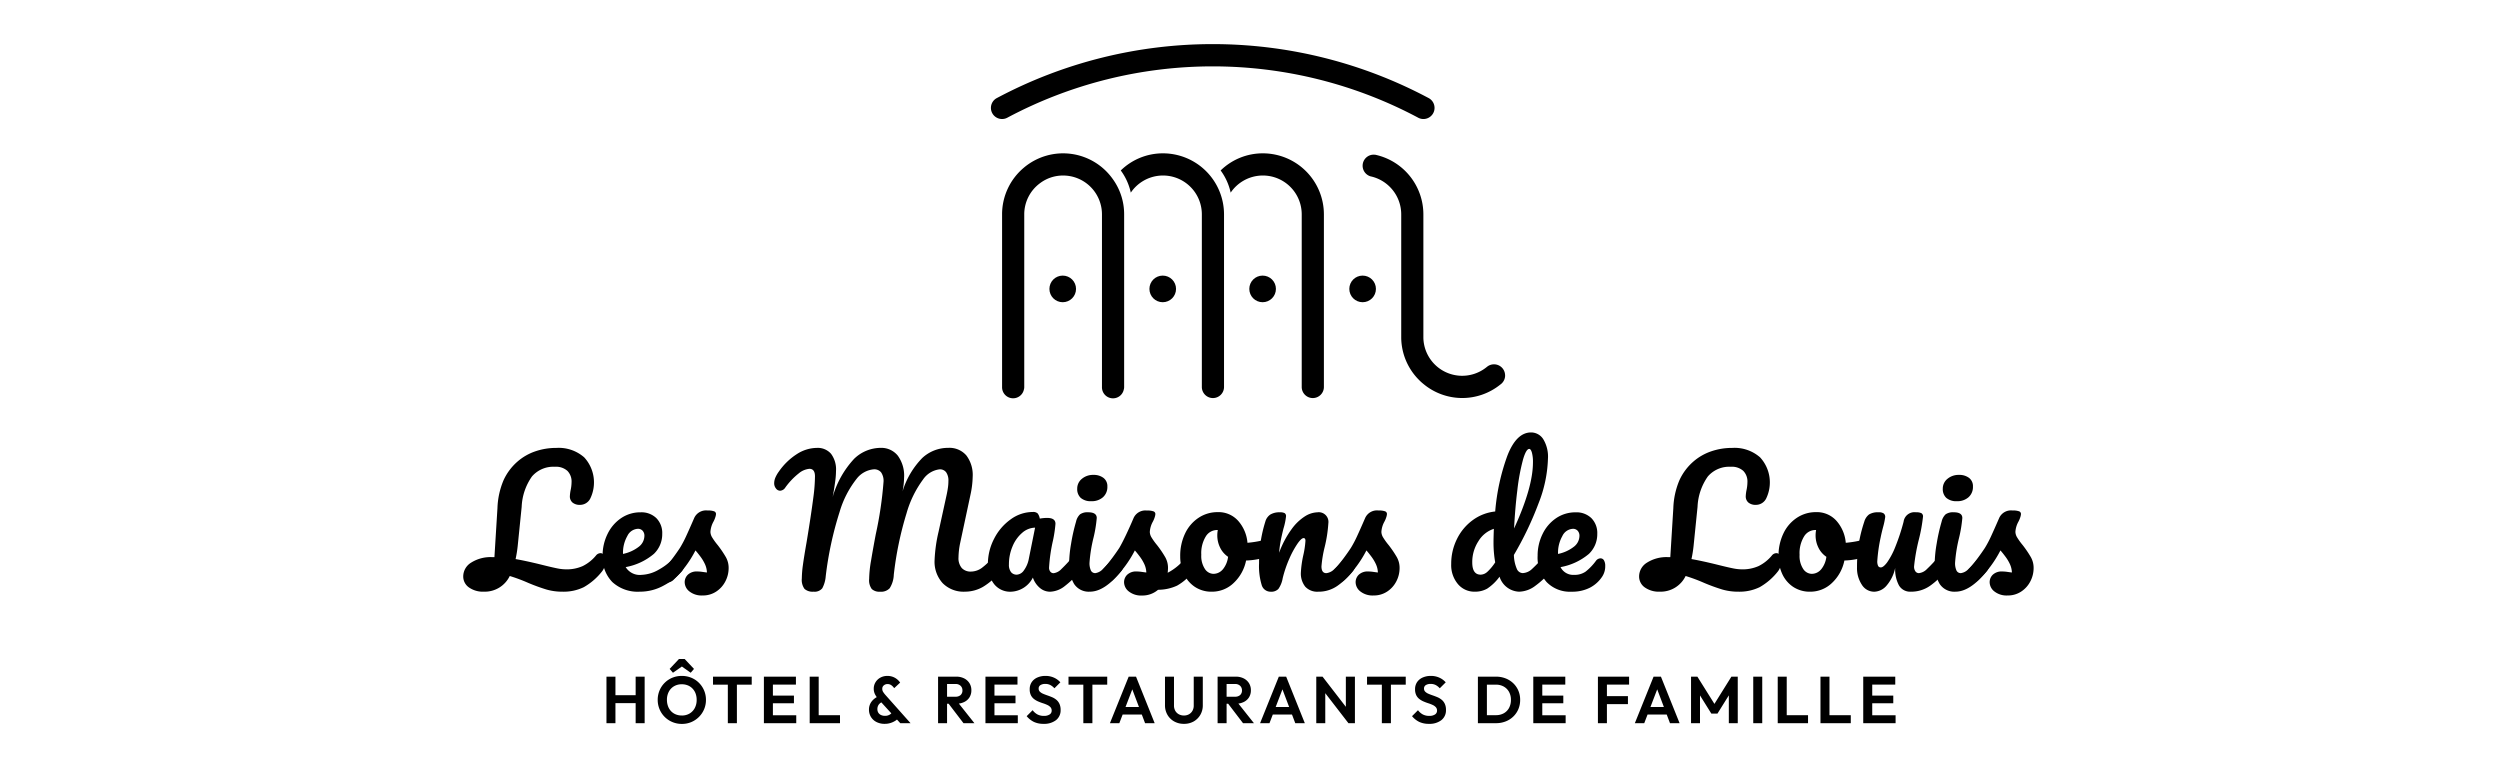 <svg xmlns="http://www.w3.org/2000/svg" width="340" height="104" viewBox="0 0 340 104"><g transform="translate(3378.086 -10052.648)"><circle cx="1.81" cy="1.81" r="1.81" transform="translate(-3235.365 10090.13)"/><path d="M305.886,48.8a1.5,1.5,0,0,1-.758-.205,59.4,59.4,0,0,0-55.784,0,1.514,1.514,0,0,1-1.522-2.618,62.415,62.415,0,0,1,58.826,0,1.514,1.514,0,0,1-.761,2.823Z" transform="translate(-3490.389 10020.035)"/><path d="M265.585,65.68V89.153a1.131,1.131,0,0,1-.048.35,1.5,1.5,0,0,1-2.968-.35V65.68a5.283,5.283,0,0,0-5.284-5.284,5.2,5.2,0,0,0-3.149,1.05A5.26,5.26,0,0,0,252,65.68V89.153a1.108,1.108,0,0,1-.048.35,1.5,1.5,0,0,1-2.967-.35V65.68A8.265,8.265,0,0,1,252,59.286c0-.012.013-.012.013-.012a8.278,8.278,0,0,1,12.063,1.653A8.158,8.158,0,0,1,265.585,65.68Z" transform="translate(-3490.788 10016.123)"/><path d="M283.42,65.68V89.153a1.508,1.508,0,1,1-3.016,0V65.68a5.283,5.283,0,0,0-9.663-2.956,7.875,7.875,0,0,0-1.364-3.016,8.191,8.191,0,0,1,5.743-2.329A8.307,8.307,0,0,1,283.42,65.68Z" transform="translate(-3495.039 10016.123)"/><path d="M300.58,65.68V89.153a1.508,1.508,0,1,1-3.016,0V65.68a5.283,5.283,0,0,0-9.663-2.956,7.887,7.887,0,0,0-1.364-3.016,8.19,8.19,0,0,1,5.743-2.329A8.307,8.307,0,0,1,300.58,65.68Z" transform="translate(-3498.616 10016.123)"/><circle cx="1.81" cy="1.81" r="1.81" transform="translate(-3221.764 10090.13)"/><circle cx="1.81" cy="1.81" r="1.81" transform="translate(-3208.18 10090.13)"/><circle cx="1.81" cy="1.81" r="1.81" transform="translate(-3194.579 10090.13)"/><path d="M330.314,87.629a1.51,1.51,0,0,1-.445,1.069,1.643,1.643,0,0,1-.225.187,8.241,8.241,0,0,1-10.448-.1,6.4,6.4,0,0,1-.578-.524,8.231,8.231,0,0,1-2.435-5.73V65.726A5.294,5.294,0,0,0,312.2,60.6l-.212-.05a1.507,1.507,0,0,1,.121-2.908,1.037,1.037,0,0,1,.2-.029.668.668,0,0,1,.129-.009.456.456,0,0,1,.108.009.721.721,0,0,1,.142.013.3.3,0,0,1,.058.012,8.307,8.307,0,0,1,6.449,8.085V82.532a5.278,5.278,0,0,0,8.6,3.97c.025-.021.059-.046.088-.07a1.507,1.507,0,0,1,2.425,1.2Z" transform="translate(-3503.702 10016.075)"/><path d="M175.552,122.595a1.421,1.421,0,0,1,.172.757,2.163,2.163,0,0,1-.435,1.422,8.458,8.458,0,0,1-2.487,2.155,6.278,6.278,0,0,1-2.9.618,7.737,7.737,0,0,1-2.2-.3,25.813,25.813,0,0,1-2.453-.894,22.407,22.407,0,0,0-2.521-.94,3.769,3.769,0,0,1-3.507,2.132,3.3,3.3,0,0,1-2.051-.584,1.806,1.806,0,0,1-.768-1.5,2.208,2.208,0,0,1,1.077-1.868,4.951,4.951,0,0,1,2.865-.746h.3l.412-6.67a10.577,10.577,0,0,1,.826-3.782,7.481,7.481,0,0,1,1.9-2.545,7.261,7.261,0,0,1,2.407-1.386,8.657,8.657,0,0,1,2.865-.47,5.258,5.258,0,0,1,3.8,1.284,5.031,5.031,0,0,1,.826,5.6,1.554,1.554,0,0,1-1.4.86,1.52,1.52,0,0,1-1.009-.309,1.09,1.09,0,0,1-.366-.883,5.567,5.567,0,0,1,.092-.757,5.516,5.516,0,0,0,.138-1.145,2.059,2.059,0,0,0-.562-1.525,2.322,2.322,0,0,0-1.707-.561,3.833,3.833,0,0,0-3.117,1.317,7.711,7.711,0,0,0-1.4,4.137l-.527,5.2a16.351,16.351,0,0,1-.3,1.9q1.466.253,3.667.8,1.283.321,1.971.458a6.277,6.277,0,0,0,1.215.138,5.319,5.319,0,0,0,2.28-.447,5.5,5.5,0,0,0,1.8-1.433.8.8,0,0,1,.618-.321A.529.529,0,0,1,175.552,122.595Z" transform="translate(-3471.488 10005.571)"/><path d="M191.386,124.9a1.429,1.429,0,0,1,.172.757,2.113,2.113,0,0,1-.435,1.422,8.4,8.4,0,0,1-2.4,1.9,6.647,6.647,0,0,1-3.312.871,5.1,5.1,0,0,1-3.736-1.306,4.784,4.784,0,0,1-1.329-3.576,6.632,6.632,0,0,1,.664-2.945,5.448,5.448,0,0,1,1.845-2.166,4.639,4.639,0,0,1,2.671-.8,2.906,2.906,0,0,1,2.132.791,2.875,2.875,0,0,1,.8,2.143,3.7,3.7,0,0,1-1.134,2.716,8.207,8.207,0,0,1-3.839,1.8,2.249,2.249,0,0,0,2.177,1.054,5.015,5.015,0,0,0,2.35-.722,7.753,7.753,0,0,0,2.28-1.891.805.805,0,0,1,.619-.321A.529.529,0,0,1,191.386,124.9Zm-7.679-2.613a4.6,4.6,0,0,0-.585,2.384v.045a5.2,5.2,0,0,0,2.132-.963,1.894,1.894,0,0,0,.779-1.49,1,1,0,0,0-.241-.7.841.841,0,0,0-.653-.264A1.679,1.679,0,0,0,183.708,122.288Z" transform="translate(-3476.48 10003.266)"/><path d="M194.249,129.74a1.617,1.617,0,0,1-.63-1.237,1.411,1.411,0,0,1,.435-1.032,1.741,1.741,0,0,1,1.283-.435,5.193,5.193,0,0,1,.7.057q.4.058.607.081a2.942,2.942,0,0,0-.264-1.123,5.646,5.646,0,0,0-.607-1.02q-.367-.493-.688-.859a15,15,0,0,1-1.41,2.246,16.825,16.825,0,0,1-1.524,1.7,1.224,1.224,0,0,1-.871.412.752.752,0,0,1-.6-.263.961.961,0,0,1-.229-.654,1.307,1.307,0,0,1,.321-.848l.3-.367a29.771,29.771,0,0,0,1.9-2.567,14.884,14.884,0,0,0,.837-1.582q.424-.917,1.111-2.5a1.764,1.764,0,0,1,1.811-1.008,2.415,2.415,0,0,1,.894.114.383.383,0,0,1,.252.366,1.7,1.7,0,0,1-.092.436,3.308,3.308,0,0,1-.253.6,3.274,3.274,0,0,0-.412,1.4,1.532,1.532,0,0,0,.241.757,8.676,8.676,0,0,0,.746,1.031,14.661,14.661,0,0,1,1.111,1.639,2.978,2.978,0,0,1,.378,1.478,3.894,3.894,0,0,1-.447,1.823,3.648,3.648,0,0,1-1.249,1.387,3.265,3.265,0,0,1-1.834.527A2.688,2.688,0,0,1,194.249,129.74Z" transform="translate(-3478.587 10003.333)"/><path d="M213.954,127.168a2.081,2.081,0,0,1-.367-1.433,14.342,14.342,0,0,1,.149-1.823q.15-1.111.493-3.06.6-3.6.94-6.234a22.872,22.872,0,0,0,.207-2.751q0-1.031-.757-1.031a2.61,2.61,0,0,0-1.433.607,9.517,9.517,0,0,0-1.845,1.937.892.892,0,0,1-.71.435.7.7,0,0,1-.562-.309,1.1,1.1,0,0,1-.241-.7,2.032,2.032,0,0,1,.149-.746,4.216,4.216,0,0,1,.493-.86,8.668,8.668,0,0,1,2.452-2.372,5.1,5.1,0,0,1,2.7-.837,2.391,2.391,0,0,1,1.937.8,3.536,3.536,0,0,1,.677,2.337,10.993,10.993,0,0,1-.115,1.456q-.115.836-.207,1.363t-.138.734a12.8,12.8,0,0,1,2.934-5.215,5.209,5.209,0,0,1,3.575-1.479,2.872,2.872,0,0,1,2.35,1.054,4.6,4.6,0,0,1,.86,2.98,10.71,10.71,0,0,1-.207,1.879,11.138,11.138,0,0,1,2.682-4.538,5.134,5.134,0,0,1,3.529-1.376,3.028,3.028,0,0,1,2.465,1.032,4.386,4.386,0,0,1,.86,2.888,12.469,12.469,0,0,1-.3,2.453l-1.4,6.555a10.283,10.283,0,0,0-.229,1.972,2.054,2.054,0,0,0,.447,1.444,1.62,1.62,0,0,0,1.249.481,2.554,2.554,0,0,0,1.479-.5,9.7,9.7,0,0,0,1.707-1.673.8.8,0,0,1,.619-.321.529.529,0,0,1,.47.275,1.428,1.428,0,0,1,.171.757,2.163,2.163,0,0,1-.435,1.422,8.843,8.843,0,0,1-2.36,2.108,4.892,4.892,0,0,1-2.453.665,4,4,0,0,1-3.048-1.157,4.321,4.321,0,0,1-1.1-3.106,20.373,20.373,0,0,1,.55-3.92l.917-4.194c.031-.138.084-.382.161-.734s.138-.684.183-1a6.387,6.387,0,0,0,.07-.928,1.955,1.955,0,0,0-.309-1.2,1.05,1.05,0,0,0-.883-.4,3.186,3.186,0,0,0-2.258,1.387,14.247,14.247,0,0,0-2.246,4.6,45.883,45.883,0,0,0-1.731,8.343,3.681,3.681,0,0,1-.561,1.846,1.616,1.616,0,0,1-1.3.469,1.522,1.522,0,0,1-1.134-.366,2,2,0,0,1-.355-1.375,15.769,15.769,0,0,1,.253-2.465q.252-1.523.642-3.587A51.6,51.6,0,0,0,224.7,112.6a2.037,2.037,0,0,0-.332-1.283,1.2,1.2,0,0,0-1-.412,3.311,3.311,0,0,0-2.315,1.272,13.287,13.287,0,0,0-2.326,4.515,46.769,46.769,0,0,0-1.891,8.768,4.1,4.1,0,0,1-.47,1.627,1.354,1.354,0,0,1-1.2.458A1.64,1.64,0,0,1,213.954,127.168Z" transform="translate(-3482.625 10005.571)"/><path d="M247.395,128.808a4.12,4.12,0,0,1-.848-2.7,7.442,7.442,0,0,1,.848-3.472A7.242,7.242,0,0,1,249.652,120a5.092,5.092,0,0,1,2.991-1,.888.888,0,0,1,.676.2,1.643,1.643,0,0,1,.287.7,5.468,5.468,0,0,1,1.009-.092q1.122,0,1.122.8a17.124,17.124,0,0,1-.343,2.292,22.247,22.247,0,0,0-.527,3.667.829.829,0,0,0,.172.55.555.555,0,0,0,.447.207,1.742,1.742,0,0,0,1.054-.561,19.747,19.747,0,0,0,1.673-1.823.8.8,0,0,1,.619-.321.528.528,0,0,1,.469.275,1.421,1.421,0,0,1,.172.757,2.109,2.109,0,0,1-.435,1.422,11.612,11.612,0,0,1-1.994,1.971,3.4,3.4,0,0,1-2.041.8,2.138,2.138,0,0,1-1.386-.516,3.141,3.141,0,0,1-.951-1.409,3.485,3.485,0,0,1-3,1.925A2.785,2.785,0,0,1,247.395,128.808Zm4.057-1.88a3.858,3.858,0,0,0,.665-1.581l.849-4.218a2.775,2.775,0,0,0-1.776.723,4.859,4.859,0,0,0-1.3,1.845,6.2,6.2,0,0,0-.481,2.429,1.621,1.621,0,0,0,.287,1.054.972.972,0,0,0,.791.344A1.255,1.255,0,0,0,251.451,126.928Z" transform="translate(-3490.28 10003.278)"/><path d="M261.179,127.458a5.126,5.126,0,0,1-.676-2.8,17.1,17.1,0,0,1,.264-2.647,24.654,24.654,0,0,1,.677-3.015,1.938,1.938,0,0,1,.549-1.008,1.763,1.763,0,0,1,1.1-.275q1.168,0,1.168.78a17.931,17.931,0,0,1-.435,2.658,19.87,19.87,0,0,0-.55,3.415,2.409,2.409,0,0,0,.184,1.054.638.638,0,0,0,.618.367,1.727,1.727,0,0,0,1.031-.573,20.425,20.425,0,0,0,1.651-1.811.805.805,0,0,1,.619-.321.531.531,0,0,1,.47.275,1.429,1.429,0,0,1,.171.757,2.108,2.108,0,0,1-.435,1.422q-2.269,2.772-4.24,2.773A2.382,2.382,0,0,1,261.179,127.458Zm.906-11.7a1.62,1.62,0,0,1-.481-1.249,1.694,1.694,0,0,1,.63-1.341,2.335,2.335,0,0,1,1.57-.539,2.173,2.173,0,0,1,1.376.412,1.4,1.4,0,0,1,.526,1.17,1.86,1.86,0,0,1-.6,1.455,2.265,2.265,0,0,1-1.581.539A2.056,2.056,0,0,1,262.084,115.756Z" transform="translate(-3493.189 10004.605)"/><path d="M269.74,129.74a1.619,1.619,0,0,1-.629-1.237,1.408,1.408,0,0,1,.435-1.032,1.741,1.741,0,0,1,1.283-.435,5.182,5.182,0,0,1,.7.057q.4.058.608.081a2.957,2.957,0,0,0-.264-1.123,5.692,5.692,0,0,0-.607-1.02q-.367-.493-.688-.859a15.06,15.06,0,0,1-1.41,2.246,16.923,16.923,0,0,1-1.525,1.7,1.226,1.226,0,0,1-.871.412.75.75,0,0,1-.6-.263.961.961,0,0,1-.23-.654,1.3,1.3,0,0,1,.321-.848l.3-.367a29.557,29.557,0,0,0,1.9-2.567q.389-.665.917-1.776t1.031-2.3a1.763,1.763,0,0,1,1.811-1.008,2.419,2.419,0,0,1,.894.114.382.382,0,0,1,.252.366,1.69,1.69,0,0,1-.091.436,3.365,3.365,0,0,1-.253.6,3.274,3.274,0,0,0-.412,1.4,1.533,1.533,0,0,0,.241.757,8.672,8.672,0,0,0,.745,1.031,14.435,14.435,0,0,1,1.111,1.639,2.97,2.97,0,0,1,.378,1.478,6.3,6.3,0,0,1-.045.642,7.316,7.316,0,0,0,2.635-2.315.806.806,0,0,1,.619-.321.529.529,0,0,1,.47.275,1.421,1.421,0,0,1,.172.757,2.226,2.226,0,0,1-.435,1.422,7,7,0,0,1-2.189,1.937,6.228,6.228,0,0,1-2.579.561,3.258,3.258,0,0,1-2.177.78A2.691,2.691,0,0,1,269.74,129.74Z" transform="translate(-3494.324 10003.333)"/><path d="M292.078,122.992a1.59,1.59,0,0,1,.161.757q0,1.1-.666,1.307a10.44,10.44,0,0,1-3.025.55,5.722,5.722,0,0,1-1.719,3.083,4.23,4.23,0,0,1-2.91,1.157,4.067,4.067,0,0,1-2.35-.665,4.212,4.212,0,0,1-1.479-1.764,5.65,5.65,0,0,1-.5-2.384,7,7,0,0,1,.665-3.106,5.216,5.216,0,0,1,1.833-2.131,4.619,4.619,0,0,1,2.591-.769,3.566,3.566,0,0,1,2.808,1.2,5.159,5.159,0,0,1,1.25,2.968,13.981,13.981,0,0,0,2.566-.459,1.379,1.379,0,0,1,.321-.046A.5.5,0,0,1,292.078,122.992Zm-6.7,3.829a3.31,3.31,0,0,0,.722-1.719,3.164,3.164,0,0,1-1.088-1.261,3.726,3.726,0,0,1-.378-1.65,3.979,3.979,0,0,1,.069-.734h-.115a1.8,1.8,0,0,0-1.525.883,4.358,4.358,0,0,0-.607,2.488,3.193,3.193,0,0,0,.493,1.925,1.422,1.422,0,0,0,1.157.665A1.662,1.662,0,0,0,285.374,126.82Z" transform="translate(-3497.167 10003.272)"/><path d="M293.493,128.935a8.8,8.8,0,0,1-.355-2.934,18.655,18.655,0,0,1,.848-5.662,1.722,1.722,0,0,1,.676-.974,2.381,2.381,0,0,1,1.318-.309,1.3,1.3,0,0,1,.642.115.473.473,0,0,1,.183.435,8.7,8.7,0,0,1-.344,1.65q-.229.917-.366,1.6a16.342,16.342,0,0,0-.23,1.7,13.034,13.034,0,0,1,1.7-3.208,6.658,6.658,0,0,1,1.845-1.765,3.358,3.358,0,0,1,1.662-.527,1.317,1.317,0,0,1,1.49,1.49,18.475,18.475,0,0,1-.5,3.232,15.93,15.93,0,0,0-.436,2.636q0,.918.665.917a1.789,1.789,0,0,0,1.089-.561,18.485,18.485,0,0,0,1.684-1.823.806.806,0,0,1,.619-.321.529.529,0,0,1,.47.275,1.421,1.421,0,0,1,.172.757,2.113,2.113,0,0,1-.435,1.422,10.165,10.165,0,0,1-2.12,1.994,4.451,4.451,0,0,1-2.58.779,2.225,2.225,0,0,1-1.764-.676,2.872,2.872,0,0,1-.6-1.96,14.246,14.246,0,0,1,.321-2.292,11.961,11.961,0,0,0,.3-1.995c0-.245-.085-.367-.253-.367q-.3,0-.837.769a12.355,12.355,0,0,0-1.1,2.029,15.777,15.777,0,0,0-.905,2.659,3.571,3.571,0,0,1-.584,1.456,1.32,1.32,0,0,1-1.043.378A1.252,1.252,0,0,1,293.493,128.935Z" transform="translate(-3499.992 10003.266)"/><path d="M309.527,129.74a1.617,1.617,0,0,1-.63-1.237,1.408,1.408,0,0,1,.435-1.032,1.742,1.742,0,0,1,1.284-.435,5.181,5.181,0,0,1,.7.057q.4.058.608.081a2.954,2.954,0,0,0-.264-1.123,5.69,5.69,0,0,0-.607-1.02q-.367-.493-.688-.859a15.065,15.065,0,0,1-1.41,2.246,16.911,16.911,0,0,1-1.524,1.7,1.229,1.229,0,0,1-.872.412.751.751,0,0,1-.6-.263.961.961,0,0,1-.229-.654,1.3,1.3,0,0,1,.321-.848l.3-.367a29.565,29.565,0,0,0,1.9-2.567,14.744,14.744,0,0,0,.837-1.582q.425-.917,1.112-2.5a1.763,1.763,0,0,1,1.811-1.008,2.418,2.418,0,0,1,.894.114.382.382,0,0,1,.252.366,1.69,1.69,0,0,1-.091.436,3.372,3.372,0,0,1-.253.6,3.274,3.274,0,0,0-.412,1.4,1.533,1.533,0,0,0,.241.757,8.658,8.658,0,0,0,.745,1.031,14.453,14.453,0,0,1,1.111,1.639,2.97,2.97,0,0,1,.378,1.478,3.9,3.9,0,0,1-.446,1.823,3.649,3.649,0,0,1-1.25,1.387,3.262,3.262,0,0,1-1.833.527A2.687,2.687,0,0,1,309.527,129.74Z" transform="translate(-3502.618 10003.333)"/><path d="M339.935,122.039a1.421,1.421,0,0,1,.172.757,2.113,2.113,0,0,1-.435,1.422,11.046,11.046,0,0,1-2.063,1.959,3.784,3.784,0,0,1-2.223.814,2.9,2.9,0,0,1-2.659-2.04,6.573,6.573,0,0,1-1.685,1.627,3.337,3.337,0,0,1-1.684.412,2.913,2.913,0,0,1-2.3-1.043,3.99,3.99,0,0,1-.906-2.716,7.543,7.543,0,0,1,.78-3.4,6.961,6.961,0,0,1,2.143-2.568,6.24,6.24,0,0,1,3.06-1.18,28.873,28.873,0,0,1,1.661-7.6q1.226-3.15,3.221-3.151a1.963,1.963,0,0,1,1.639.894,4.582,4.582,0,0,1,.653,2.7,17.828,17.828,0,0,1-1.261,6.005,44.622,44.622,0,0,1-3.37,7.06,5.031,5.031,0,0,0,.4,1.9.909.909,0,0,0,.791.573,1.96,1.96,0,0,0,1.261-.55,16.732,16.732,0,0,0,1.718-1.834.806.806,0,0,1,.62-.321A.529.529,0,0,1,339.935,122.039Zm-8.9,2.28a6.7,6.7,0,0,0,1.1-1.317,15.311,15.311,0,0,1-.229-2.774q0-.55.045-1.787a3.84,3.84,0,0,0-2.1,1.685,5.192,5.192,0,0,0-.836,2.876q0,1.673,1.145,1.673A1.378,1.378,0,0,0,331.03,124.32Zm4.859-15.2a28.161,28.161,0,0,0-.745,4.045q-.31,2.5-.447,5.227,2.567-5.592,2.568-8.985a4.808,4.808,0,0,0-.149-1.353c-.1-.321-.218-.481-.356-.481Q336.326,107.576,335.889,109.124Z" transform="translate(-3506.874 10006.127)"/><path d="M350.023,125.589a1.42,1.42,0,0,1,.172.756,2.539,2.539,0,0,1-.39,1.422,4.459,4.459,0,0,1-1.684,1.536,5.261,5.261,0,0,1-2.488.55,4.412,4.412,0,0,1-3.415-1.318A5.051,5.051,0,0,1,341,124.97a6.632,6.632,0,0,1,.665-2.945,5.448,5.448,0,0,1,1.845-2.166,4.638,4.638,0,0,1,2.671-.8,2.906,2.906,0,0,1,2.132.791,2.873,2.873,0,0,1,.8,2.143,3.7,3.7,0,0,1-1.135,2.716,8.229,8.229,0,0,1-3.862,1.8,1.926,1.926,0,0,0,1.856,1.054,2.59,2.59,0,0,0,1.547-.435,7.5,7.5,0,0,0,1.41-1.467.788.788,0,0,1,.619-.344A.53.53,0,0,1,350.023,125.589Zm-5.661-3.3a4.593,4.593,0,0,0-.585,2.384v.045a5.188,5.188,0,0,0,2.132-.963,1.89,1.89,0,0,0,.78-1.49,1,1,0,0,0-.241-.7.842.842,0,0,0-.654-.264A1.679,1.679,0,0,0,344.362,122.288Z" transform="translate(-3509.97 10003.266)"/><path d="M377.587,122.595a1.429,1.429,0,0,1,.172.757,2.168,2.168,0,0,1-.435,1.422,8.467,8.467,0,0,1-2.487,2.155,6.276,6.276,0,0,1-2.9.618,7.737,7.737,0,0,1-2.2-.3,25.728,25.728,0,0,1-2.452-.894,22.478,22.478,0,0,0-2.522-.94,3.77,3.77,0,0,1-3.507,2.132,3.307,3.307,0,0,1-2.052-.584,1.807,1.807,0,0,1-.767-1.5,2.207,2.207,0,0,1,1.076-1.868,4.957,4.957,0,0,1,2.866-.746h.3l.412-6.67a10.579,10.579,0,0,1,.826-3.782,7.472,7.472,0,0,1,1.9-2.545,7.261,7.261,0,0,1,2.407-1.386,8.656,8.656,0,0,1,2.865-.47,5.258,5.258,0,0,1,3.8,1.284,5.031,5.031,0,0,1,.826,5.6,1.555,1.555,0,0,1-1.4.86,1.519,1.519,0,0,1-1.008-.309,1.09,1.09,0,0,1-.367-.883,5.446,5.446,0,0,1,.092-.757,5.508,5.508,0,0,0,.137-1.145,2.059,2.059,0,0,0-.561-1.525,2.322,2.322,0,0,0-1.707-.561,3.831,3.831,0,0,0-3.117,1.317,7.711,7.711,0,0,0-1.4,4.137l-.527,5.2a16.367,16.367,0,0,1-.3,1.9q1.465.253,3.666.8,1.284.321,1.972.458a6.276,6.276,0,0,0,1.215.138,5.319,5.319,0,0,0,2.28-.447,5.5,5.5,0,0,0,1.8-1.433.8.8,0,0,1,.618-.321A.53.53,0,0,1,377.587,122.595Z" transform="translate(-3513.604 10005.571)"/><path d="M394.875,122.992a1.591,1.591,0,0,1,.161.757q0,1.1-.665,1.307a10.45,10.45,0,0,1-3.025.55,5.722,5.722,0,0,1-1.719,3.083,4.23,4.23,0,0,1-2.91,1.157,4.067,4.067,0,0,1-2.35-.665,4.212,4.212,0,0,1-1.479-1.764,5.648,5.648,0,0,1-.5-2.384,7,7,0,0,1,.665-3.106,5.216,5.216,0,0,1,1.833-2.131,4.62,4.62,0,0,1,2.591-.769,3.569,3.569,0,0,1,2.808,1.2,5.162,5.162,0,0,1,1.249,2.968,14,14,0,0,0,2.567-.459,1.368,1.368,0,0,1,.321-.046A.5.5,0,0,1,394.875,122.992Zm-6.7,3.829a3.311,3.311,0,0,0,.722-1.719,3.163,3.163,0,0,1-1.088-1.261,3.725,3.725,0,0,1-.378-1.65,3.973,3.973,0,0,1,.069-.734h-.115a1.8,1.8,0,0,0-1.525.883,4.357,4.357,0,0,0-.607,2.488,3.192,3.192,0,0,0,.493,1.925,1.422,1.422,0,0,0,1.157.665A1.662,1.662,0,0,0,388.171,126.82Z" transform="translate(-3518.596 10003.272)"/><path d="M396.53,128.9a4.093,4.093,0,0,1-.653-2.372,20.124,20.124,0,0,1,.229-3.152,19.824,19.824,0,0,1,.757-3.037,1.908,1.908,0,0,1,.642-.985,2.26,2.26,0,0,1,1.307-.3,1.134,1.134,0,0,1,.7.16.59.59,0,0,1,.2.482,9.6,9.6,0,0,1-.252,1.237q-.229.849-.367,1.536a21.682,21.682,0,0,0-.458,3.209,1.424,1.424,0,0,0,.115.676.392.392,0,0,0,.367.195q.344,0,.86-.687a10.125,10.125,0,0,0,1.1-2.086,27.81,27.81,0,0,0,1.134-3.438,1.489,1.489,0,0,1,1.7-1.283,1.518,1.518,0,0,1,.734.126.508.508,0,0,1,.207.47,22.2,22.2,0,0,1-.574,3.14,25.344,25.344,0,0,0-.641,3.621,1.1,1.1,0,0,0,.183.676.576.576,0,0,0,.481.241,1.791,1.791,0,0,0,1.089-.561,18.574,18.574,0,0,0,1.685-1.823.8.8,0,0,1,.618-.321.529.529,0,0,1,.47.275,1.429,1.429,0,0,1,.172.757,2.109,2.109,0,0,1-.435,1.422,10.129,10.129,0,0,1-2.121,1.994,4.447,4.447,0,0,1-2.578.779,1.755,1.755,0,0,1-1.616-.848,4.6,4.6,0,0,1-.516-2.384,5.373,5.373,0,0,1-1.169,2.4,2.277,2.277,0,0,1-1.673.836A1.97,1.97,0,0,1,396.53,128.9Z" transform="translate(-3521.409 10003.266)"/><path d="M409.9,127.458a5.126,5.126,0,0,1-.676-2.8,17.1,17.1,0,0,1,.264-2.647,24.8,24.8,0,0,1,.676-3.015,1.944,1.944,0,0,1,.55-1.008,1.762,1.762,0,0,1,1.1-.275q1.168,0,1.168.78a17.936,17.936,0,0,1-.435,2.658,19.866,19.866,0,0,0-.55,3.415,2.409,2.409,0,0,0,.184,1.054.638.638,0,0,0,.618.367,1.727,1.727,0,0,0,1.031-.573,20.336,20.336,0,0,0,1.65-1.811.806.806,0,0,1,.619-.321.529.529,0,0,1,.47.275,1.421,1.421,0,0,1,.172.757,2.113,2.113,0,0,1-.435,1.422q-2.269,2.772-4.24,2.773A2.382,2.382,0,0,1,409.9,127.458Zm.906-11.7a1.62,1.62,0,0,1-.481-1.249,1.692,1.692,0,0,1,.63-1.341,2.336,2.336,0,0,1,1.57-.539,2.172,2.172,0,0,1,1.376.412,1.4,1.4,0,0,1,.526,1.17,1.859,1.859,0,0,1-.6,1.455,2.266,2.266,0,0,1-1.581.539A2.054,2.054,0,0,1,410.807,115.756Z" transform="translate(-3524.192 10004.605)"/><path d="M418.463,129.74a1.617,1.617,0,0,1-.63-1.237,1.411,1.411,0,0,1,.435-1.032,1.744,1.744,0,0,1,1.284-.435,5.183,5.183,0,0,1,.7.057q.4.058.608.081a2.971,2.971,0,0,0-.264-1.123,5.653,5.653,0,0,0-.608-1.02q-.366-.493-.688-.859a15.015,15.015,0,0,1-1.409,2.246,16.928,16.928,0,0,1-1.525,1.7,1.226,1.226,0,0,1-.871.412.752.752,0,0,1-.6-.263.964.964,0,0,1-.229-.654,1.306,1.306,0,0,1,.321-.848l.3-.367a29.557,29.557,0,0,0,1.9-2.567,14.745,14.745,0,0,0,.837-1.582q.424-.917,1.112-2.5a1.763,1.763,0,0,1,1.811-1.008,2.418,2.418,0,0,1,.894.114.382.382,0,0,1,.252.366,1.69,1.69,0,0,1-.091.436,3.382,3.382,0,0,1-.253.6,3.273,3.273,0,0,0-.412,1.4,1.533,1.533,0,0,0,.241.757,8.566,8.566,0,0,0,.745,1.031,14.538,14.538,0,0,1,1.111,1.639,2.97,2.97,0,0,1,.379,1.478,3.894,3.894,0,0,1-.447,1.823,3.642,3.642,0,0,1-1.249,1.387,3.262,3.262,0,0,1-1.833.527A2.69,2.69,0,0,1,418.463,129.74Z" transform="translate(-3525.327 10003.333)"/><path d="M-87.521,0V-6.327H-86.3V0Zm3.969,0V-6.327h1.224V0Zm-3.195-2.727v-1.08h3.537v1.08ZM-77.261.1a3.294,3.294,0,0,1-1.292-.252A3.236,3.236,0,0,1-79.6-.85a3.236,3.236,0,0,1-.7-1.044,3.271,3.271,0,0,1-.252-1.282A3.256,3.256,0,0,1-80.3-4.451a3.2,3.2,0,0,1,.693-1.035,3.189,3.189,0,0,1,1.039-.693,3.313,3.313,0,0,1,1.287-.247,3.336,3.336,0,0,1,1.3.247,3.189,3.189,0,0,1,1.039.693,3.249,3.249,0,0,1,.7,1.039,3.238,3.238,0,0,1,.252,1.278,3.238,3.238,0,0,1-.252,1.278,3.249,3.249,0,0,1-.7,1.039,3.263,3.263,0,0,1-1.035.7A3.228,3.228,0,0,1-77.261.1Zm-.018-1.143a2.025,2.025,0,0,0,1.062-.27,1.9,1.9,0,0,0,.706-.747,2.322,2.322,0,0,0,.257-1.116,2.435,2.435,0,0,0-.144-.855,1.941,1.941,0,0,0-.414-.67,1.851,1.851,0,0,0-.639-.437,2.143,2.143,0,0,0-.828-.153,2.04,2.04,0,0,0-1.049.266,1.863,1.863,0,0,0-.711.742,2.3,2.3,0,0,0-.257,1.107,2.468,2.468,0,0,0,.149.873,1.967,1.967,0,0,0,.414.675,1.825,1.825,0,0,0,.639.432A2.128,2.128,0,0,0-77.279-1.044Zm-1.2-5.814-.45-.522,1.269-1.35h.774l1.269,1.35-.45.522L-77.693-8.01l.855.009ZM-71.015,0V-6.192h1.233V0Zm-2.016-5.238V-6.327h5.265v1.089ZM-66.11,0V-6.327h1.224V0Zm.9,0V-1.08h3.5V0Zm0-2.709V-3.753h3.186v1.044Zm0-2.538v-1.08h3.456v1.08ZM-59.882,0V-6.327h1.224V0Zm.9,0V-1.089h3.222V0Zm11.421,0-2.952-3.24a3.05,3.05,0,0,1-.495-.706,1.693,1.693,0,0,1-.162-.743,1.66,1.66,0,0,1,.238-.873,1.745,1.745,0,0,1,.657-.63,1.93,1.93,0,0,1,.958-.234,2.059,2.059,0,0,1,.756.13,2.079,2.079,0,0,1,.58.338,2.022,2.022,0,0,1,.4.441l-.81.756a1.7,1.7,0,0,0-.4-.41.868.868,0,0,0-.5-.148.754.754,0,0,0-.513.18.572.572,0,0,0-.207.45.8.8,0,0,0,.108.427,3.472,3.472,0,0,0,.3.4L-46.166,0Zm-2.115.09a2.4,2.4,0,0,1-1.13-.252,1.864,1.864,0,0,1-.747-.688,1.875,1.875,0,0,1-.266-.995,1.8,1.8,0,0,1,.311-1.035,2.218,2.218,0,0,1,.923-.747l.531.756a1.1,1.1,0,0,0-.463.383,1.047,1.047,0,0,0-.158.589.876.876,0,0,0,.126.472.841.841,0,0,0,.36.315,1.232,1.232,0,0,0,.54.113A1.207,1.207,0,0,0-49-1.161a1.242,1.242,0,0,0,.414-.414l.792.864a1.94,1.94,0,0,1-.468.4,2.782,2.782,0,0,1-.648.292A2.551,2.551,0,0,1-49.676.09Zm8.154-2.736V-3.6h1.467a.988.988,0,0,0,.7-.229.823.823,0,0,0,.247-.634.837.837,0,0,0-.247-.616.943.943,0,0,0-.7-.248h-1.467v-1h1.575a2.319,2.319,0,0,1,1.076.239,1.788,1.788,0,0,1,.72.653,1.774,1.774,0,0,1,.257.954,1.785,1.785,0,0,1-.257.967,1.731,1.731,0,0,1-.724.639,2.445,2.445,0,0,1-1.089.23ZM-42.422,0V-6.327H-41.2V0Zm3.456,0-2.088-2.736,1.125-.351L-37.481,0Zm2.988,0V-6.327h1.224V0Zm.9,0V-1.08h3.5V0Zm0-2.709V-3.753h3.186v1.044Zm0-2.538v-1.08h3.456v1.08Zm7,5.337a3.007,3.007,0,0,1-1.309-.261,2.978,2.978,0,0,1-.986-.783l.81-.81a2.046,2.046,0,0,0,.648.572,1.848,1.848,0,0,0,.9.2,1.353,1.353,0,0,0,.76-.189.6.6,0,0,0,.283-.522.673.673,0,0,0-.162-.468,1.337,1.337,0,0,0-.428-.306,4.855,4.855,0,0,0-.585-.229q-.319-.1-.639-.238a2.679,2.679,0,0,1-.585-.338,1.5,1.5,0,0,1-.427-.522,1.774,1.774,0,0,1-.162-.806,1.687,1.687,0,0,1,.279-.981,1.785,1.785,0,0,1,.765-.621,2.676,2.676,0,0,1,1.1-.216,2.74,2.74,0,0,1,1.17.243,2.5,2.5,0,0,1,.855.63l-.81.81a1.96,1.96,0,0,0-.571-.45,1.478,1.478,0,0,0-.662-.144,1.189,1.189,0,0,0-.666.162.528.528,0,0,0-.243.468.572.572,0,0,0,.162.423,1.389,1.389,0,0,0,.427.279q.266.117.585.225t.639.243a2.4,2.4,0,0,1,.585.351,1.585,1.585,0,0,1,.427.554,1.916,1.916,0,0,1,.162.832,1.688,1.688,0,0,1-.621,1.386A2.624,2.624,0,0,1-28.076.09ZM-22.667,0V-6.192h1.233V0Zm-2.016-5.238V-6.327h5.265v1.089ZM-19.049,0-16.5-6.327h1L-12.965,0H-14.27l-1.962-5.193h.45L-17.771,0Zm1.35-1.179V-2.2h3.4v1.026ZM-8.987.09a2.648,2.648,0,0,1-1.328-.328,2.4,2.4,0,0,1-.913-.9,2.56,2.56,0,0,1-.333-1.305V-6.327h1.224v3.915a1.441,1.441,0,0,0,.175.729,1.208,1.208,0,0,0,.486.473,1.434,1.434,0,0,0,.688.167A1.375,1.375,0,0,0-8.3-1.211a1.233,1.233,0,0,0,.473-.473,1.422,1.422,0,0,0,.175-.72V-6.327h1.233v3.888a2.535,2.535,0,0,1-.333,1.3,2.433,2.433,0,0,1-.9.9A2.617,2.617,0,0,1-8.987.09Zm5.481-2.736V-3.6h1.467a.988.988,0,0,0,.7-.229.823.823,0,0,0,.248-.634.837.837,0,0,0-.248-.616.943.943,0,0,0-.7-.248H-3.506v-1h1.575a2.319,2.319,0,0,1,1.076.239,1.788,1.788,0,0,1,.72.653,1.774,1.774,0,0,1,.256.954,1.785,1.785,0,0,1-.256.967,1.731,1.731,0,0,1-.725.639,2.445,2.445,0,0,1-1.089.23ZM-4.406,0V-6.327h1.224V0ZM-.95,0-3.038-2.736l1.125-.351L.535,0ZM1.372,0,3.919-6.327h1L7.456,0h-1.3L4.189-5.193h.45L2.65,0Zm1.35-1.179V-2.2h3.4v1.026ZM9.013,0V-6.327h.855L10.237-5.1V0Zm4.374,0L9.634-4.86l.234-1.467,3.753,4.86Zm0,0-.351-1.188V-6.327h1.233V0Zm4.545,0V-6.192h1.233V0ZM15.916-5.238V-6.327h5.265v1.089ZM24.331.09a3.007,3.007,0,0,1-1.309-.261,2.978,2.978,0,0,1-.986-.783l.81-.81a2.046,2.046,0,0,0,.648.572,1.848,1.848,0,0,0,.9.2,1.353,1.353,0,0,0,.76-.189.6.6,0,0,0,.283-.522.673.673,0,0,0-.162-.468,1.337,1.337,0,0,0-.428-.306,4.855,4.855,0,0,0-.585-.229q-.319-.1-.639-.238a2.679,2.679,0,0,1-.585-.338,1.5,1.5,0,0,1-.427-.522,1.774,1.774,0,0,1-.162-.806,1.687,1.687,0,0,1,.279-.981,1.785,1.785,0,0,1,.765-.621,2.676,2.676,0,0,1,1.1-.216,2.74,2.74,0,0,1,1.17.243,2.5,2.5,0,0,1,.855.63l-.81.81a1.96,1.96,0,0,0-.571-.45,1.478,1.478,0,0,0-.662-.144,1.189,1.189,0,0,0-.666.162.528.528,0,0,0-.243.468.572.572,0,0,0,.162.423,1.389,1.389,0,0,0,.427.279q.266.117.585.225t.639.243a2.4,2.4,0,0,1,.585.351,1.585,1.585,0,0,1,.427.554,1.916,1.916,0,0,1,.162.832,1.688,1.688,0,0,1-.621,1.386A2.624,2.624,0,0,1,24.331.09Zm7.5-.09V-1.089h1.611a2.159,2.159,0,0,0,1.071-.257,1.808,1.808,0,0,0,.715-.724,2.269,2.269,0,0,0,.257-1.107,2.174,2.174,0,0,0-.261-1.085,1.846,1.846,0,0,0-.72-.72,2.141,2.141,0,0,0-1.062-.256H31.8V-6.327h1.656a3.541,3.541,0,0,1,1.3.234,3.143,3.143,0,0,1,1.044.661,3.038,3.038,0,0,1,.693,1,3.158,3.158,0,0,1,.248,1.26A3.191,3.191,0,0,1,36.495-1.9,3.058,3.058,0,0,1,35.806-.9a3.094,3.094,0,0,1-1.04.662A3.515,3.515,0,0,1,33.475,0Zm-.837,0V-6.327h1.224V0Zm7.533,0V-6.327h1.224V0Zm.9,0V-1.08h3.5V0Zm0-2.709V-3.753H42.61v1.044Zm0-2.538v-1.08H42.88v1.08ZM47.317,0V-6.327h1.224V0Zm.9-2.592V-3.681H51.4v1.089Zm0-2.655v-1.08h3.339v1.08ZM52.34,0l2.547-6.327h1L58.424,0H57.118L55.157-5.193h.45L53.618,0Zm1.35-1.179V-2.2h3.4v1.026ZM59.981,0V-6.327h.864l2.565,4.1h-.495l2.556-4.1h.864V0H65.12V-4.23l.234.072L63.572-1.3h-.828L60.962-4.158,61.2-4.23V0Zm8.46,0V-6.327h1.224V0Zm3.33,0V-6.327h1.224V0Zm.9,0V-1.089h3.222V0Zm4.914,0V-6.327h1.224V0Zm.9,0V-1.089h3.222V0ZM83.4,0V-6.327h1.224V0Zm.9,0V-1.08h3.5V0Zm0-2.709V-3.753h3.186v1.044Zm0-2.538v-1.08h3.456v1.08Z" transform="translate(-3208.086 10151)"/></g><rect width="340" height="104" fill="none"/></svg>